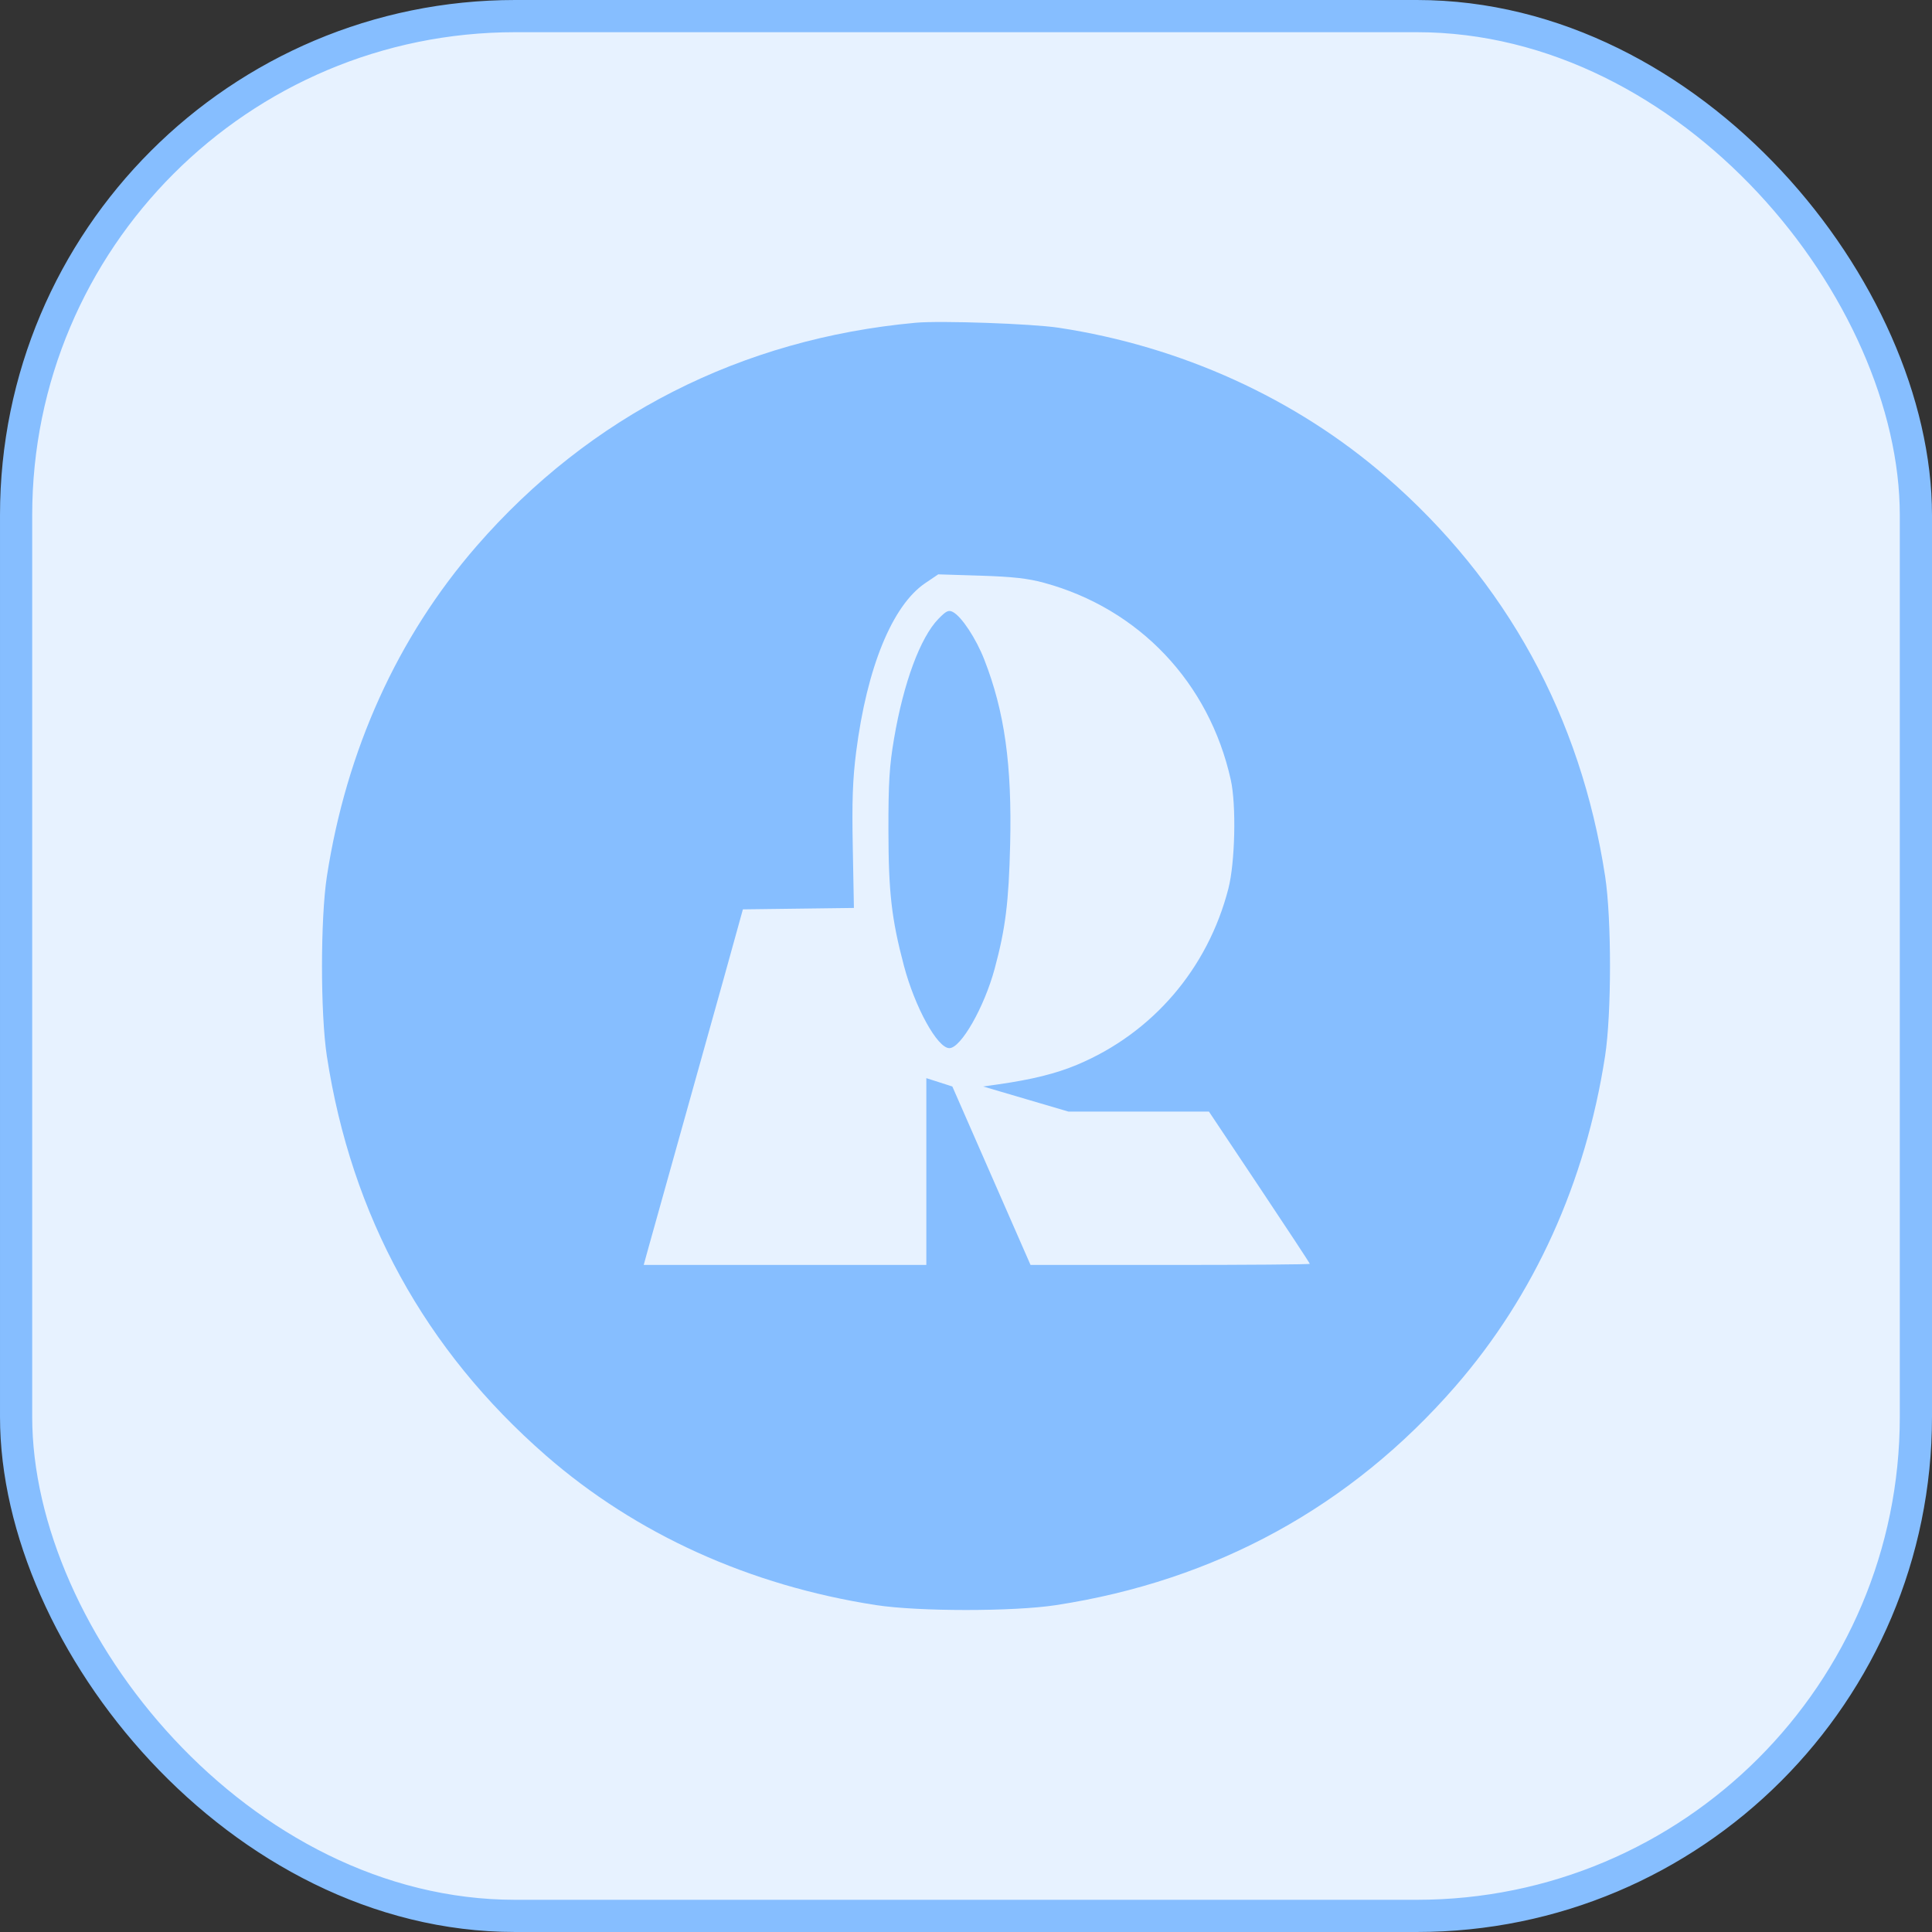 <?xml version="1.0" encoding="UTF-8"?> <svg xmlns="http://www.w3.org/2000/svg" width="60" height="60" viewBox="0 0 60 60" fill="none"><rect x="0" y="0" width="60" height="60" fill="#333333" stroke="none"/><rect x="0.5" y="0.5" width="59" height="59" rx="15.5" fill="#E7F2FF"></rect><rect x="0.5" y="0.5" width="59" height="59" rx="15.5" stroke="#86BEFF"></rect><path fill-rule="evenodd" clip-rule="evenodd" d="M28.439 10.023C23.024 10.518 18.317 12.913 14.797 16.964C12.347 19.784 10.759 23.288 10.152 27.215C9.95 28.528 9.949 31.477 10.151 32.798C10.912 37.762 13.195 41.924 16.954 45.202C19.754 47.643 23.282 49.242 27.208 49.848C28.521 50.05 31.472 50.051 32.792 49.849C37.753 49.089 41.953 46.788 45.203 43.048C47.653 40.228 49.241 36.724 49.847 32.798C50.05 31.485 50.051 28.535 49.849 27.215C49.089 22.255 46.787 18.056 43.046 14.808C40.248 12.378 36.683 10.755 32.875 10.178C32.044 10.052 29.206 9.953 28.439 10.023ZM32.423 18.099C35.376 18.902 37.553 21.199 38.223 24.218C38.397 25.001 38.357 26.788 38.148 27.599C37.507 30.087 35.79 32.086 33.45 33.067C32.796 33.341 32.053 33.526 30.986 33.678L30.534 33.742L31.858 34.132L33.183 34.522H35.364H37.545L39.111 36.868C39.972 38.159 40.677 39.23 40.677 39.249C40.677 39.269 38.726 39.284 36.34 39.284H32.004L30.79 36.513L29.576 33.742L29.172 33.612L28.768 33.483V36.384V39.284H24.379H19.991L20.155 38.689C20.246 38.361 20.765 36.505 21.309 34.563C21.853 32.621 22.385 30.718 22.491 30.335C22.597 29.951 22.771 29.323 22.878 28.939L23.071 28.241L24.795 28.219L26.519 28.197L26.484 26.328C26.456 24.88 26.48 24.21 26.588 23.356C26.923 20.731 27.71 18.805 28.731 18.112L29.138 17.837L30.452 17.878C31.445 17.91 31.926 17.963 32.423 18.099ZM29.142 19.221C28.581 19.799 28.062 21.199 27.766 22.935C27.621 23.784 27.589 24.299 27.591 25.778C27.593 27.711 27.687 28.536 28.071 29.988C28.414 31.284 29.112 32.551 29.483 32.551C29.842 32.551 30.566 31.282 30.889 30.088C31.226 28.842 31.328 28.022 31.371 26.229C31.43 23.751 31.2 22.102 30.567 20.482C30.312 19.83 29.866 19.152 29.596 19.008C29.46 18.935 29.387 18.969 29.142 19.221Z" fill="#86BEFF"></path></svg> 